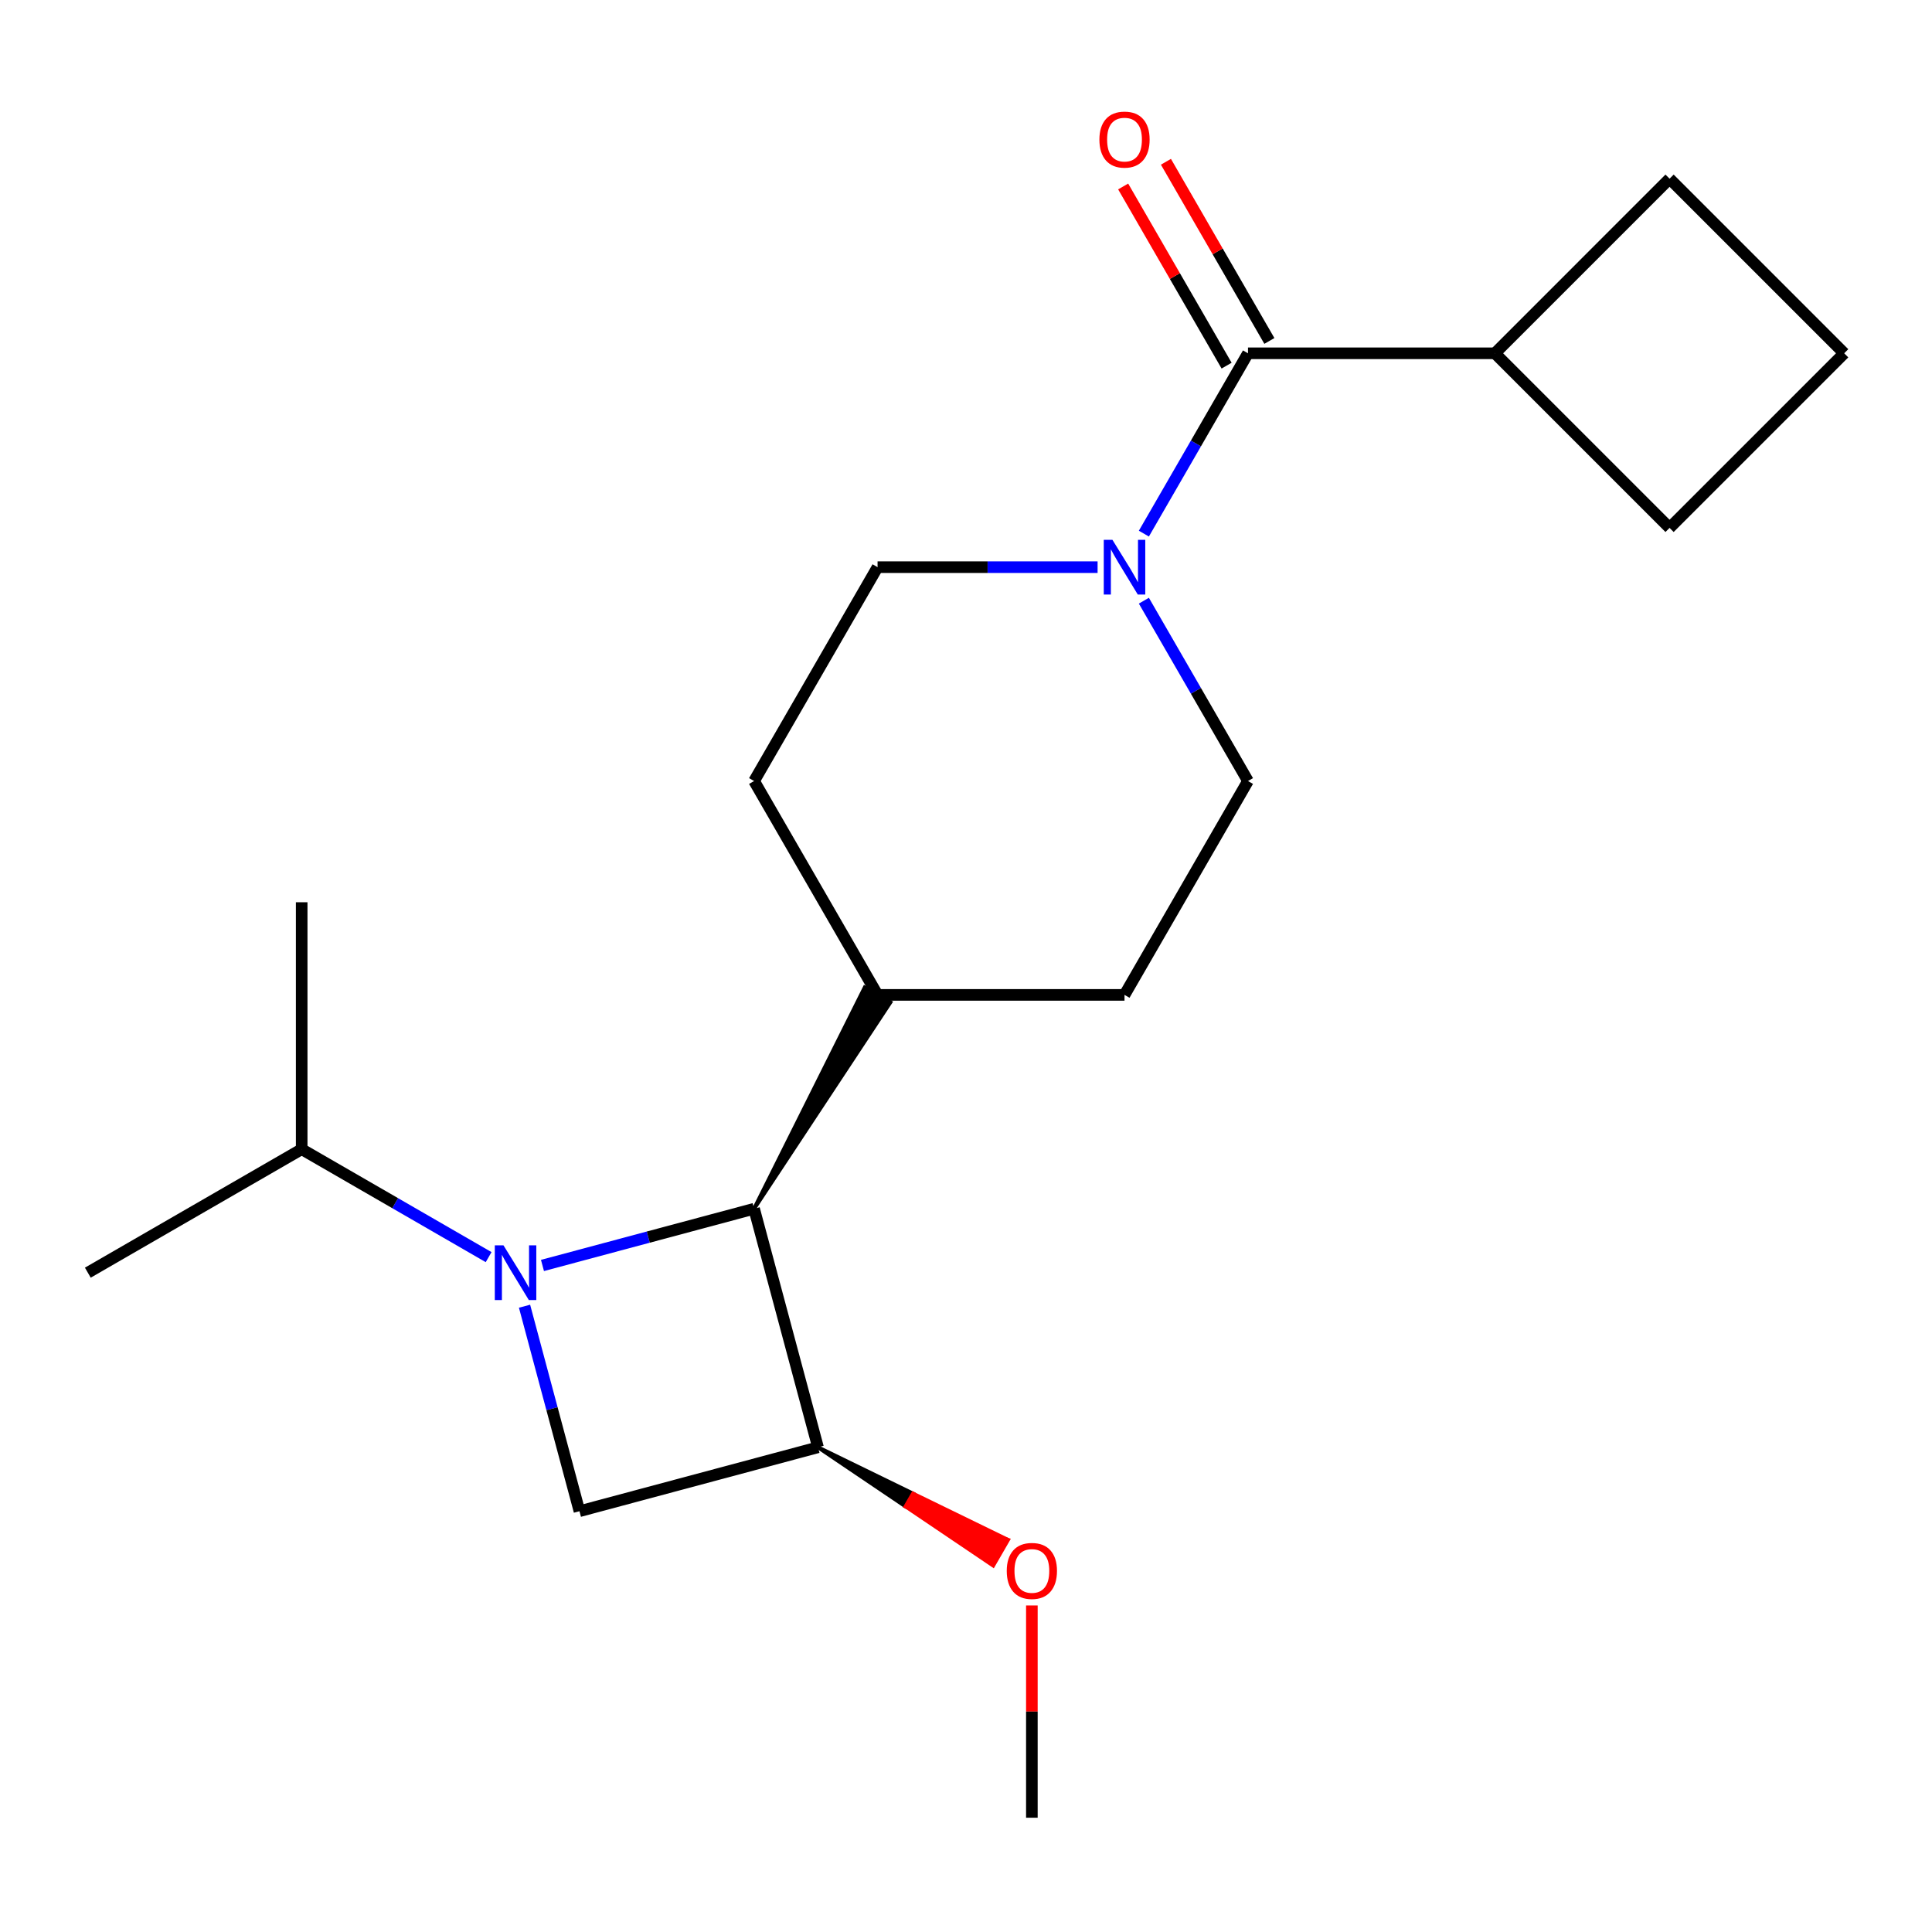 <?xml version='1.0' encoding='iso-8859-1'?>
<svg version='1.1' baseProfile='full'
              xmlns='http://www.w3.org/2000/svg'
                      xmlns:rdkit='http://www.rdkit.org/xml'
                      xmlns:xlink='http://www.w3.org/1999/xlink'
                  xml:space='preserve'
width='1000px' height='1000px' viewBox='0 0 1000 1000'>
<!-- END OF HEADER -->
<rect style='opacity:1.0;fill:#FFFFFF;stroke:none' width='1000' height='1000' x='0' y='0'> </rect>
<path class='bond-0' d='M 280.783,655 L 335.549,640.326' style='fill:none;fill-rule:evenodd;stroke:#0000FF;stroke-width:6px;stroke-linecap:butt;stroke-linejoin:miter;stroke-opacity:1' />
<path class='bond-0' d='M 335.549,640.326 L 390.314,625.652' style='fill:none;fill-rule:evenodd;stroke:#000000;stroke-width:6px;stroke-linecap:butt;stroke-linejoin:miter;stroke-opacity:1' />
<path class='bond-2' d='M 271.498,676.09 L 285.714,729.145' style='fill:none;fill-rule:evenodd;stroke:#0000FF;stroke-width:6px;stroke-linecap:butt;stroke-linejoin:miter;stroke-opacity:1' />
<path class='bond-2' d='M 285.714,729.145 L 299.931,782.2' style='fill:none;fill-rule:evenodd;stroke:#000000;stroke-width:6px;stroke-linecap:butt;stroke-linejoin:miter;stroke-opacity:1' />
<path class='bond-6' d='M 252.912,650.689 L 204.532,622.756' style='fill:none;fill-rule:evenodd;stroke:#0000FF;stroke-width:6px;stroke-linecap:butt;stroke-linejoin:miter;stroke-opacity:1' />
<path class='bond-6' d='M 204.532,622.756 L 156.151,594.823' style='fill:none;fill-rule:evenodd;stroke:#000000;stroke-width:6px;stroke-linecap:butt;stroke-linejoin:miter;stroke-opacity:1' />
<path class='bond-5' d='M 390.314,625.652 L 460.867,518.79 L 447.583,511.12 Z' style='fill:#000000;fill-rule:evenodd;fill-opacity:1;stroke:#000000;stroke-width:2px;stroke-linecap:butt;stroke-linejoin:miter;stroke-opacity:1;' />
<path class='bond-20' d='M 390.314,625.652 L 423.397,749.118' style='fill:none;fill-rule:evenodd;stroke:#000000;stroke-width:6px;stroke-linecap:butt;stroke-linejoin:miter;stroke-opacity:1' />
<path class='bond-1' d='M 423.397,749.118 L 299.931,782.2' style='fill:none;fill-rule:evenodd;stroke:#000000;stroke-width:6px;stroke-linecap:butt;stroke-linejoin:miter;stroke-opacity:1' />
<path class='bond-13' d='M 423.397,749.118 L 468.73,779.719 L 472.565,773.077 Z' style='fill:#000000;fill-rule:evenodd;fill-opacity:1;stroke:#000000;stroke-width:2px;stroke-linecap:butt;stroke-linejoin:miter;stroke-opacity:1;' />
<path class='bond-13' d='M 468.73,779.719 L 521.732,797.036 L 514.063,810.32 Z' style='fill:#FF0000;fill-rule:evenodd;fill-opacity:1;stroke:#FF0000;stroke-width:2px;stroke-linecap:butt;stroke-linejoin:miter;stroke-opacity:1;' />
<path class='bond-13' d='M 468.73,779.719 L 472.565,773.077 L 521.732,797.036 Z' style='fill:#FF0000;fill-rule:evenodd;fill-opacity:1;stroke:#FF0000;stroke-width:2px;stroke-linecap:butt;stroke-linejoin:miter;stroke-opacity:1;' />
<path class='bond-3' d='M 568.111,293.562 L 511.168,293.562' style='fill:none;fill-rule:evenodd;stroke:#0000FF;stroke-width:6px;stroke-linecap:butt;stroke-linejoin:miter;stroke-opacity:1' />
<path class='bond-3' d='M 511.168,293.562 L 454.225,293.562' style='fill:none;fill-rule:evenodd;stroke:#000000;stroke-width:6px;stroke-linecap:butt;stroke-linejoin:miter;stroke-opacity:1' />
<path class='bond-4' d='M 592.066,276.206 L 619.012,229.535' style='fill:none;fill-rule:evenodd;stroke:#0000FF;stroke-width:6px;stroke-linecap:butt;stroke-linejoin:miter;stroke-opacity:1' />
<path class='bond-4' d='M 619.012,229.535 L 645.957,182.865' style='fill:none;fill-rule:evenodd;stroke:#000000;stroke-width:6px;stroke-linecap:butt;stroke-linejoin:miter;stroke-opacity:1' />
<path class='bond-21' d='M 592.066,310.917 L 619.012,357.588' style='fill:none;fill-rule:evenodd;stroke:#0000FF;stroke-width:6px;stroke-linecap:butt;stroke-linejoin:miter;stroke-opacity:1' />
<path class='bond-21' d='M 619.012,357.588 L 645.957,404.258' style='fill:none;fill-rule:evenodd;stroke:#000000;stroke-width:6px;stroke-linecap:butt;stroke-linejoin:miter;stroke-opacity:1' />
<path class='bond-9' d='M 657.027,176.474 L 630.255,130.103' style='fill:none;fill-rule:evenodd;stroke:#000000;stroke-width:6px;stroke-linecap:butt;stroke-linejoin:miter;stroke-opacity:1' />
<path class='bond-9' d='M 630.255,130.103 L 603.483,83.733' style='fill:none;fill-rule:evenodd;stroke:#FF0000;stroke-width:6px;stroke-linecap:butt;stroke-linejoin:miter;stroke-opacity:1' />
<path class='bond-9' d='M 634.887,189.256 L 608.115,142.885' style='fill:none;fill-rule:evenodd;stroke:#000000;stroke-width:6px;stroke-linecap:butt;stroke-linejoin:miter;stroke-opacity:1' />
<path class='bond-9' d='M 608.115,142.885 L 581.343,96.515' style='fill:none;fill-rule:evenodd;stroke:#FF0000;stroke-width:6px;stroke-linecap:butt;stroke-linejoin:miter;stroke-opacity:1' />
<path class='bond-10' d='M 645.957,182.865 L 773.779,182.865' style='fill:none;fill-rule:evenodd;stroke:#000000;stroke-width:6px;stroke-linecap:butt;stroke-linejoin:miter;stroke-opacity:1' />
<path class='bond-11' d='M 454.225,514.955 L 582.046,514.955' style='fill:none;fill-rule:evenodd;stroke:#000000;stroke-width:6px;stroke-linecap:butt;stroke-linejoin:miter;stroke-opacity:1' />
<path class='bond-12' d='M 454.225,514.955 L 390.314,404.258' style='fill:none;fill-rule:evenodd;stroke:#000000;stroke-width:6px;stroke-linecap:butt;stroke-linejoin:miter;stroke-opacity:1' />
<path class='bond-17' d='M 156.151,594.823 L 45.455,658.734' style='fill:none;fill-rule:evenodd;stroke:#000000;stroke-width:6px;stroke-linecap:butt;stroke-linejoin:miter;stroke-opacity:1' />
<path class='bond-18' d='M 156.151,594.823 L 156.151,467.002' style='fill:none;fill-rule:evenodd;stroke:#000000;stroke-width:6px;stroke-linecap:butt;stroke-linejoin:miter;stroke-opacity:1' />
<path class='bond-7' d='M 645.957,404.258 L 582.046,514.955' style='fill:none;fill-rule:evenodd;stroke:#000000;stroke-width:6px;stroke-linecap:butt;stroke-linejoin:miter;stroke-opacity:1' />
<path class='bond-8' d='M 454.225,293.562 L 390.314,404.258' style='fill:none;fill-rule:evenodd;stroke:#000000;stroke-width:6px;stroke-linecap:butt;stroke-linejoin:miter;stroke-opacity:1' />
<path class='bond-15' d='M 773.779,182.865 L 864.162,92.481' style='fill:none;fill-rule:evenodd;stroke:#000000;stroke-width:6px;stroke-linecap:butt;stroke-linejoin:miter;stroke-opacity:1' />
<path class='bond-16' d='M 773.779,182.865 L 864.162,273.248' style='fill:none;fill-rule:evenodd;stroke:#000000;stroke-width:6px;stroke-linecap:butt;stroke-linejoin:miter;stroke-opacity:1' />
<path class='bond-19' d='M 534.093,830.984 L 534.093,885.917' style='fill:none;fill-rule:evenodd;stroke:#FF0000;stroke-width:6px;stroke-linecap:butt;stroke-linejoin:miter;stroke-opacity:1' />
<path class='bond-19' d='M 534.093,885.917 L 534.093,940.85' style='fill:none;fill-rule:evenodd;stroke:#000000;stroke-width:6px;stroke-linecap:butt;stroke-linejoin:miter;stroke-opacity:1' />
<path class='bond-14' d='M 954.545,182.865 L 864.162,273.248' style='fill:none;fill-rule:evenodd;stroke:#000000;stroke-width:6px;stroke-linecap:butt;stroke-linejoin:miter;stroke-opacity:1' />
<path class='bond-22' d='M 954.545,182.865 L 864.162,92.481' style='fill:none;fill-rule:evenodd;stroke:#000000;stroke-width:6px;stroke-linecap:butt;stroke-linejoin:miter;stroke-opacity:1' />
<path  class='atom-0' d='M 260.588 644.574
L 269.868 659.574
Q 270.788 661.054, 272.268 663.734
Q 273.748 666.414, 273.828 666.574
L 273.828 644.574
L 277.588 644.574
L 277.588 672.894
L 273.708 672.894
L 263.748 656.494
Q 262.588 654.574, 261.348 652.374
Q 260.148 650.174, 259.788 649.494
L 259.788 672.894
L 256.108 672.894
L 256.108 644.574
L 260.588 644.574
' fill='#0000FF'/>
<path  class='atom-4' d='M 575.786 279.402
L 585.066 294.402
Q 585.986 295.882, 587.466 298.562
Q 588.946 301.242, 589.026 301.402
L 589.026 279.402
L 592.786 279.402
L 592.786 307.722
L 588.906 307.722
L 578.946 291.322
Q 577.786 289.402, 576.546 287.202
Q 575.346 285.002, 574.986 284.322
L 574.986 307.722
L 571.306 307.722
L 571.306 279.402
L 575.786 279.402
' fill='#0000FF'/>
<path  class='atom-10' d='M 569.046 72.248
Q 569.046 65.448, 572.406 61.648
Q 575.766 57.848, 582.046 57.848
Q 588.326 57.848, 591.686 61.648
Q 595.046 65.448, 595.046 72.248
Q 595.046 79.128, 591.646 83.048
Q 588.246 86.928, 582.046 86.928
Q 575.806 86.928, 572.406 83.048
Q 569.046 79.168, 569.046 72.248
M 582.046 83.728
Q 586.366 83.728, 588.686 80.848
Q 591.046 77.928, 591.046 72.248
Q 591.046 66.688, 588.686 63.888
Q 586.366 61.048, 582.046 61.048
Q 577.726 61.048, 575.366 63.848
Q 573.046 66.648, 573.046 72.248
Q 573.046 77.968, 575.366 80.848
Q 577.726 83.728, 582.046 83.728
' fill='#FF0000'/>
<path  class='atom-14' d='M 521.093 813.108
Q 521.093 806.308, 524.453 802.508
Q 527.813 798.708, 534.093 798.708
Q 540.373 798.708, 543.733 802.508
Q 547.093 806.308, 547.093 813.108
Q 547.093 819.988, 543.693 823.908
Q 540.293 827.788, 534.093 827.788
Q 527.853 827.788, 524.453 823.908
Q 521.093 820.028, 521.093 813.108
M 534.093 824.588
Q 538.413 824.588, 540.733 821.708
Q 543.093 818.788, 543.093 813.108
Q 543.093 807.548, 540.733 804.748
Q 538.413 801.908, 534.093 801.908
Q 529.773 801.908, 527.413 804.708
Q 525.093 807.508, 525.093 813.108
Q 525.093 818.828, 527.413 821.708
Q 529.773 824.588, 534.093 824.588
' fill='#FF0000'/>
</svg>
